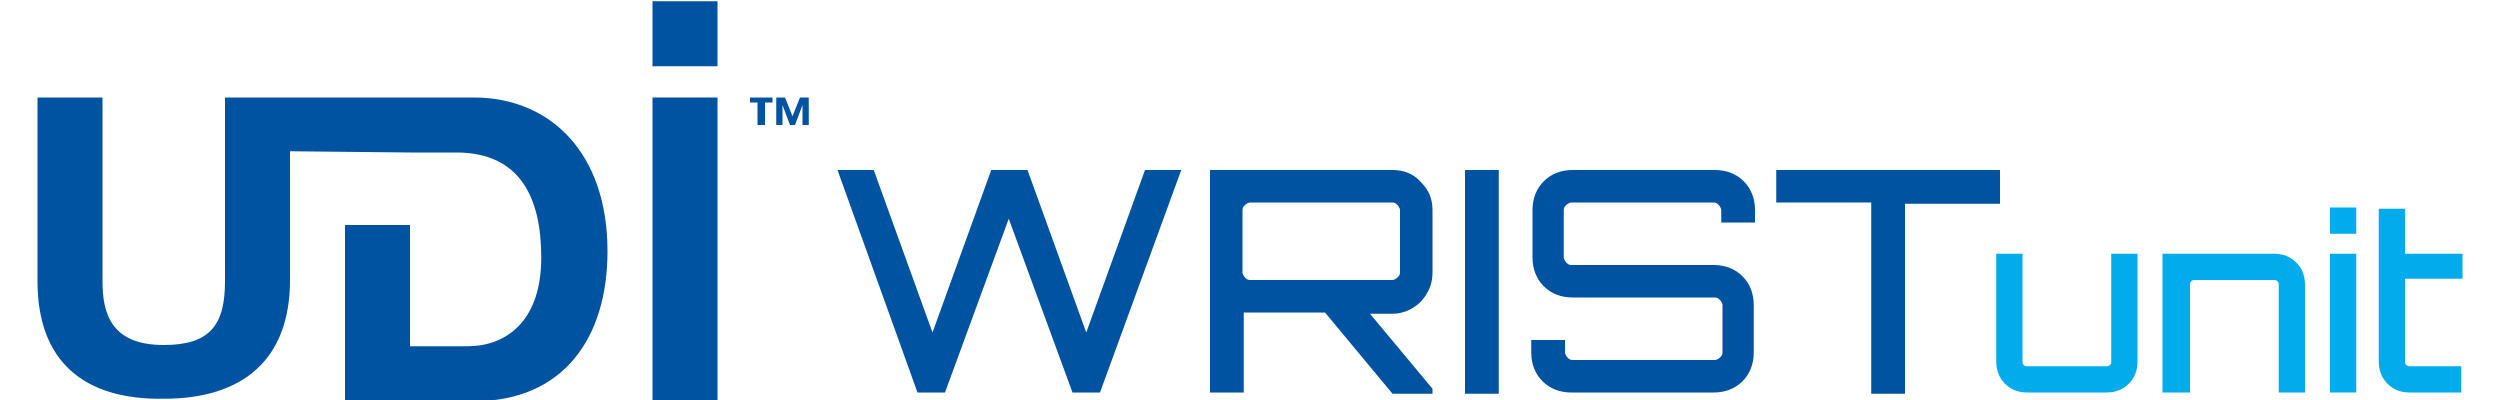 <?xml version="1.0" encoding="utf-8"?>
<!-- Generator: Adobe Illustrator 18.1.0, SVG Export Plug-In . SVG Version: 6.00 Build 0)  -->
<svg version="1.1" id="Layer_1" xmlns="http://www.w3.org/2000/svg" xmlns:xlink="http://www.w3.org/1999/xlink" x="0px" y="0px"
	 width="200px" height="32px" viewBox="0 0 200 32" enable-background="new 0 0 200 32" xml:space="preserve">
<g>
	<path fill="#0053A0" d="M91.6,13.6h2.9L88,31.4h-2.2l-5.1-13.9l-5.1,13.9l0,0l0,0h-2.2L67,13.6h2.9l4.7,13l4.7-13h2.9l4.7,13
		L91.6,13.6z"/>
	<path fill="#0053A0" d="M114.6,16.8v5c0,0.9-0.3,1.6-0.9,2.3c-0.6,0.6-1.4,1-2.3,1h-1.8l5,6v0.4h-3.2L106,25H100
		c-0.1,0-0.3,0-0.5,0v6.4h-2.7V13.6h14.6c0.9,0,1.7,0.3,2.3,1C114.3,15.2,114.6,15.9,114.6,16.8z M100,22.4h11.4
		c0.1,0,0.3-0.1,0.4-0.2c0.1-0.1,0.2-0.2,0.2-0.4v-5c0-0.1-0.1-0.3-0.2-0.4c-0.1-0.1-0.2-0.2-0.4-0.2H100c-0.1,0-0.3,0.1-0.4,0.2
		c-0.1,0.1-0.2,0.2-0.2,0.4v5c0,0.1,0.1,0.3,0.2,0.4C99.7,22.3,99.8,22.4,100,22.4z"/>
	<path fill="#0053A0" d="M117.2,31.4V13.6h2.7v17.9H117.2z"/>
	<path fill="#0053A0" d="M140.4,16.8v1h-2.7v-1c0-0.1-0.1-0.3-0.2-0.4c-0.1-0.1-0.2-0.2-0.4-0.2h-11.4c-0.1,0-0.3,0.1-0.4,0.2
		c-0.1,0.1-0.2,0.2-0.2,0.4v3.8c0,0.1,0.1,0.3,0.2,0.4c0.1,0.1,0.2,0.2,0.4,0.2h11.4c0.9,0,1.7,0.3,2.3,0.9c0.6,0.6,0.9,1.4,0.9,2.3
		v3.8c0,0.9-0.3,1.7-0.9,2.3c-0.6,0.6-1.4,0.9-2.3,0.9h-11.4c-0.9,0-1.7-0.3-2.3-0.9c-0.6-0.6-0.9-1.4-0.9-2.3v-1h2.7v1
		c0,0.1,0.1,0.3,0.2,0.4c0.1,0.1,0.2,0.2,0.4,0.2h11.4c0.1,0,0.3-0.1,0.4-0.2c0.1-0.1,0.2-0.2,0.2-0.4v-3.8c0-0.1-0.1-0.3-0.2-0.4
		c-0.1-0.1-0.2-0.2-0.4-0.2h-11.4c-0.9,0-1.7-0.3-2.3-0.9c-0.6-0.6-0.9-1.4-0.9-2.3v-3.8c0-0.9,0.3-1.7,0.9-2.3
		c0.6-0.6,1.4-0.9,2.3-0.9h11.4c0.9,0,1.7,0.3,2.3,0.9C140.1,15.1,140.4,15.9,140.4,16.8z"/>
	<path fill="#0053A0" d="M142.1,13.6H160v2.7h-7.6v15.2h-2.7V16.2h-7.6V13.6z"/>
	<path fill="#02ABEC" d="M168.9,20.3h2.1v8.6c0,0.7-0.2,1.3-0.7,1.8c-0.5,0.5-1.1,0.7-1.8,0.7h-6.3c-0.7,0-1.3-0.2-1.8-0.7
		c-0.5-0.5-0.7-1.1-0.7-1.8v-8.6h2.1v8.6c0,0.1,0,0.2,0.1,0.3c0.1,0.1,0.2,0.1,0.3,0.1h6.3c0.1,0,0.2,0,0.3-0.1
		c0.1-0.1,0.1-0.2,0.1-0.3V20.3z"/>
	<path fill="#02ABEC" d="M181.9,20.3c0.7,0,1.3,0.2,1.8,0.7s0.7,1.1,0.7,1.8v8.6h-2.1v-8.6c0-0.1,0-0.2-0.1-0.3
		c-0.1-0.1-0.2-0.1-0.3-0.1h-6.3c-0.1,0-0.2,0-0.3,0.1c-0.1,0.1-0.1,0.2-0.1,0.3v8.6H173V20.3H181.9z"/>
	<path fill="#02ABEC" d="M186.4,16.6h2.1v2.1h-2.1V16.6z M186.4,31.4V20.3h2.1v11.1H186.4z"/>
	<path fill="#02ABEC" d="M197,22.3h-4.6v6.6c0,0.1,0,0.2,0.1,0.3c0.1,0.1,0.2,0.1,0.3,0.1h4.1v2.1h-4.1c-0.7,0-1.3-0.2-1.8-0.7
		c-0.5-0.5-0.7-1.1-0.7-1.8v-6.1v-6.1h2.1v3.6h4.6V22.3z"/>
	<g>
		<polygon fill="#0053A0" points="52.2,32 52.2,7.8 57.4,7.8 57.4,32 52.2,32 		"/>
		<polygon fill="#0053A0" points="52.2,5.3 52.2,0.1 57.4,0.1 57.4,5.3 52.2,5.3 		"/>
		<path fill="#0053A0" d="M23.2,12.1l0,10.3c0,6.4-3.8,9.5-10.1,9.5C6.7,32,3,28.9,3,22.5V7.8h5.2v14.7c0,2.6,0.7,5.1,4.9,5.1
			c3.7,0,4.9-1.6,4.9-5.1V7.8h19.9c6.1,0,10.7,4.4,10.7,12.3c0,6.9-3.5,12-10.7,12H27.6l0-14.1h5.2v9.7h4.6c3,0,5.9-1.9,5.9-7.1
			c0-4.8-1.7-8.4-6.8-8.4h-2.7h-1L23.2,12.1L23.2,12.1z"/>
		<path fill-rule="evenodd" clip-rule="evenodd" fill="#0053A0" d="M64.7,7.8h-0.7l-0.6,1.5l-0.6-1.5h-0.7V10h0.5V8.4h0l0.6,1.6h0.4
			l0.6-1.6h0V10h0.5V7.8L64.7,7.8z M61.8,7.8h-1.8v0.4h0.6V10h0.6V8.2h0.6V7.8L61.8,7.8z"/>
	</g>
</g>
</svg>
